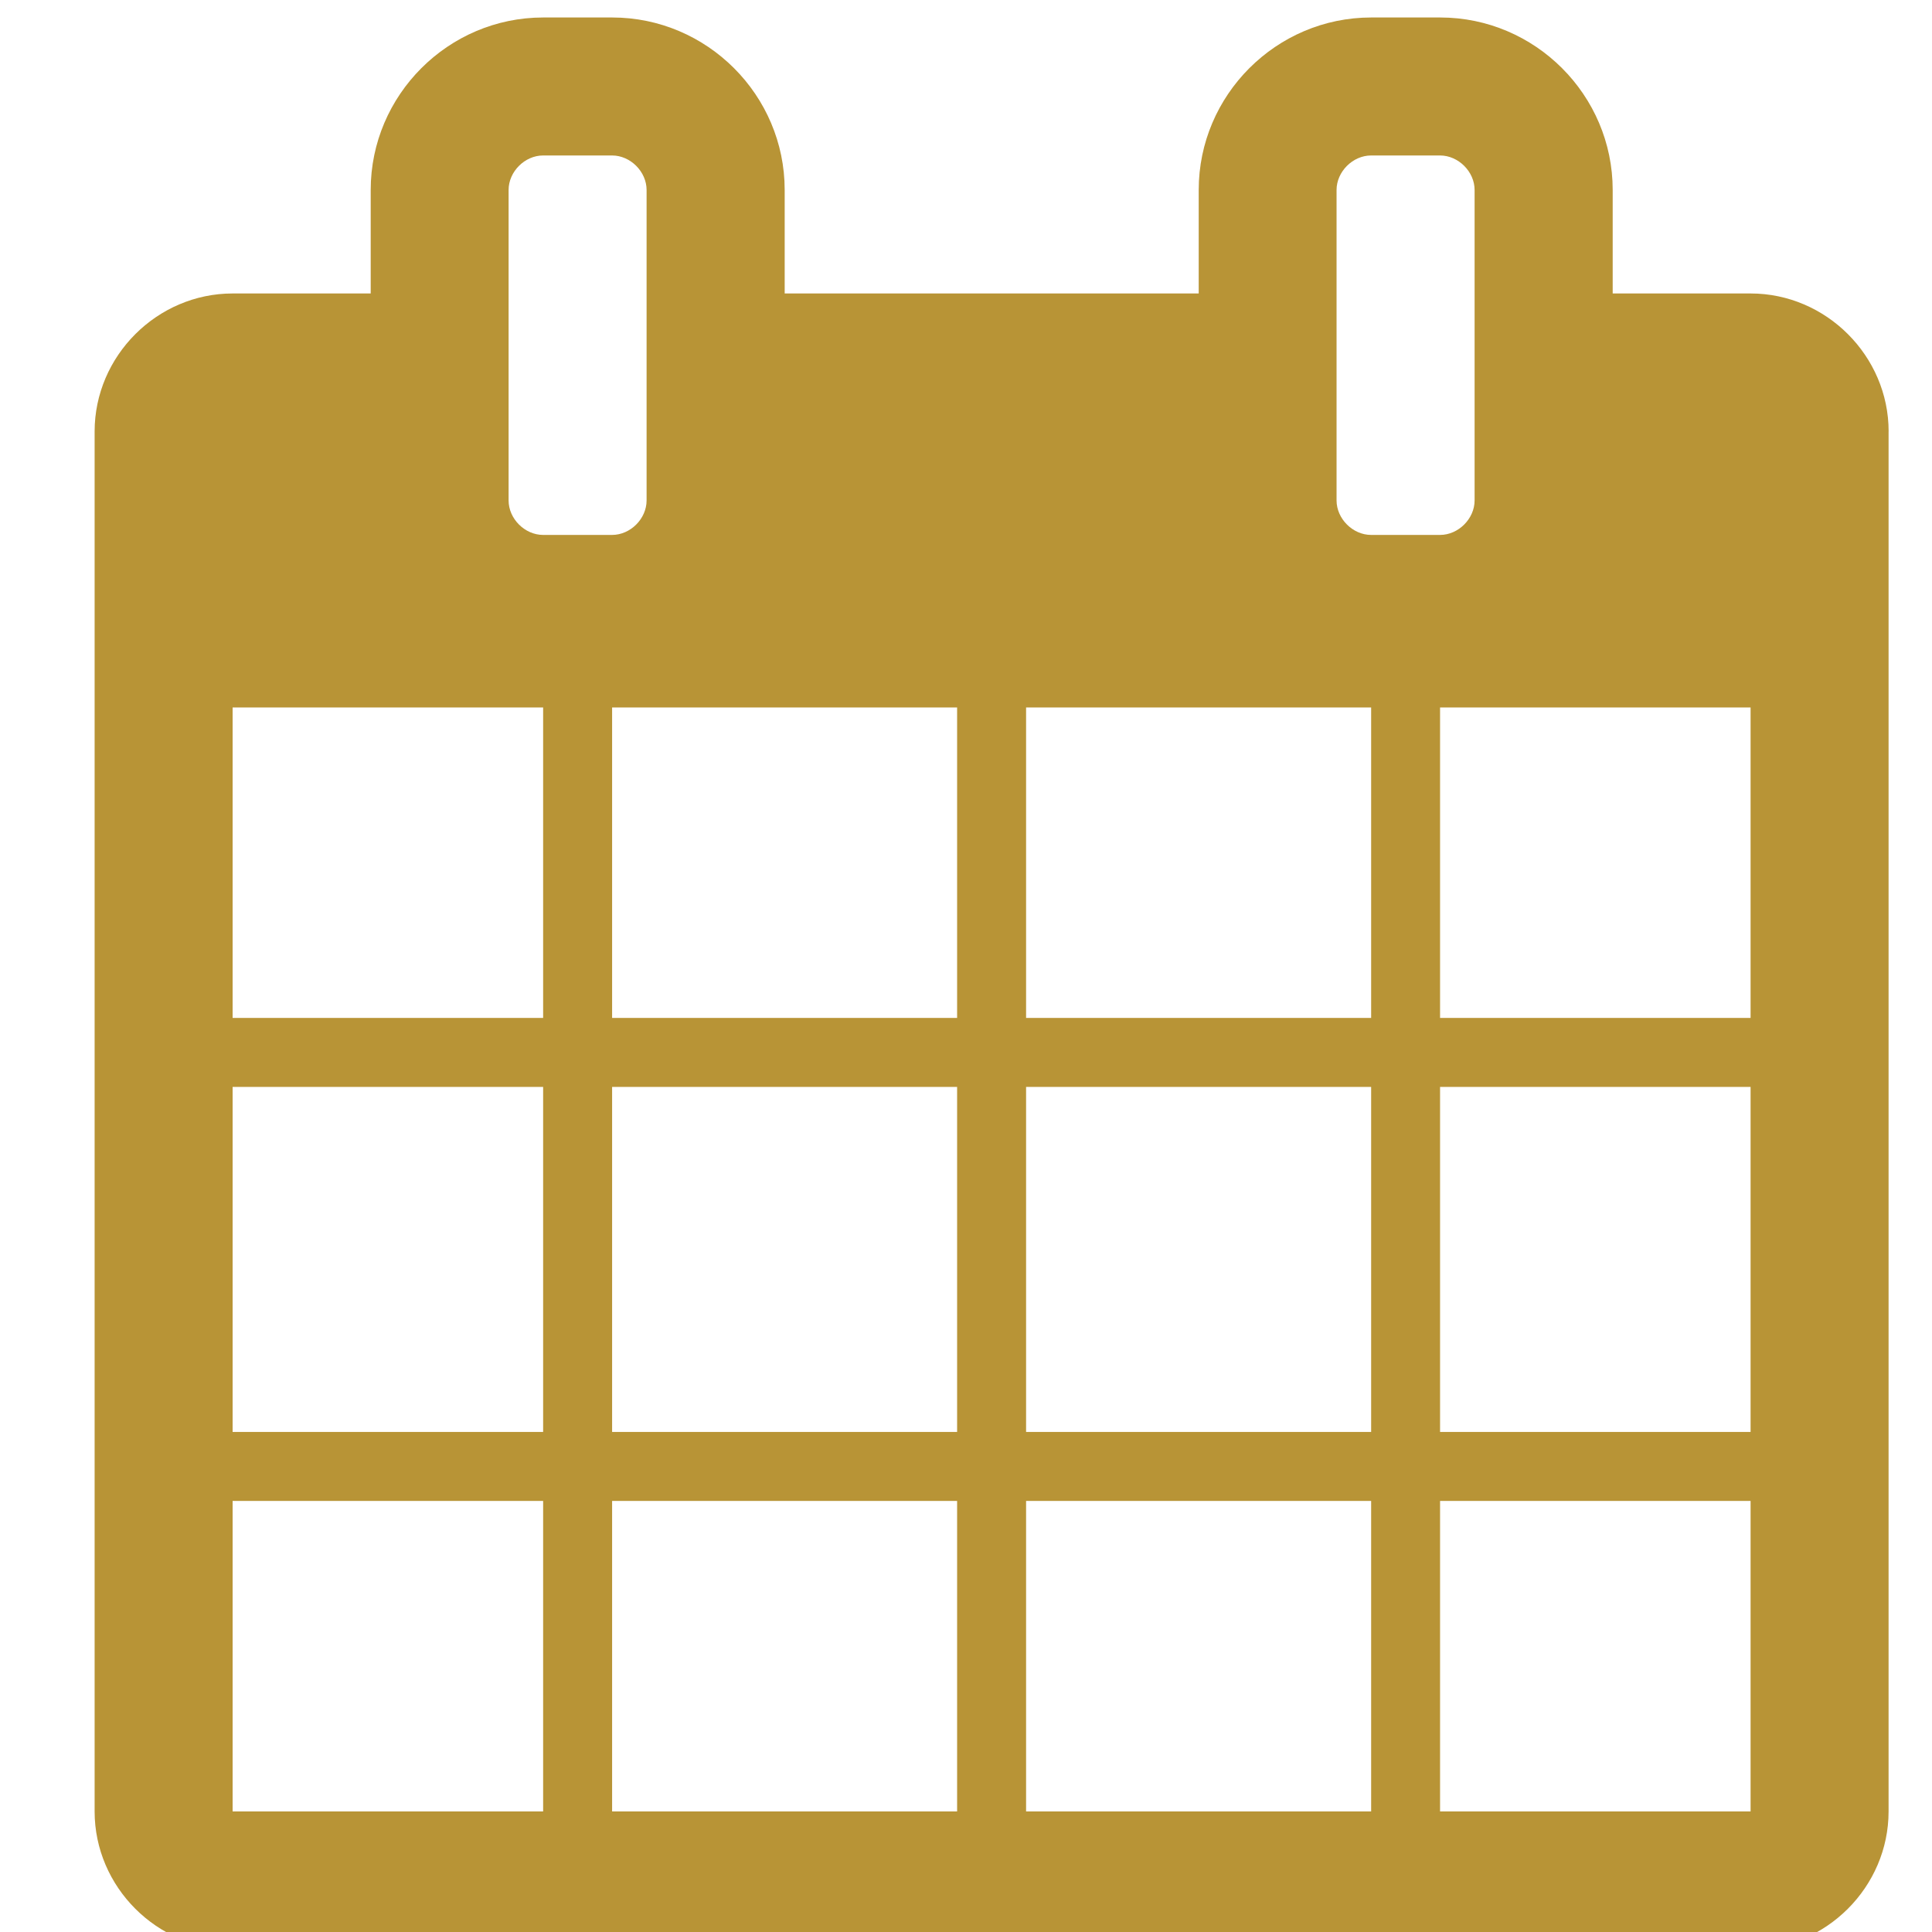 <?xml version="1.0" encoding="utf-8"?>
<!-- Generator: Adobe Illustrator 15.0.0, SVG Export Plug-In . SVG Version: 6.00 Build 0)  -->
<!DOCTYPE svg PUBLIC "-//W3C//DTD SVG 1.1//EN" "http://www.w3.org/Graphics/SVG/1.1/DTD/svg11.dtd">
<svg version="1.1" id="Layer_1" xmlns="http://www.w3.org/2000/svg" xmlns:xlink="http://www.w3.org/1999/xlink" x="0px" y="0px"
	 width="40px" height="40px" viewBox="0 0 40 40" enable-background="new 0 0 40 40" xml:space="preserve">
<path fill="#B89436" d="M4.816,37.504v-6.429h6.429v6.429H4.816z M12.673,37.504v-6.429h7.143v6.429H12.673z M4.816,29.647v-7.144
	h6.429v7.144H4.816z M12.673,29.647v-7.144h7.143v7.144H12.673z M4.816,21.075v-6.428h6.429v6.428H4.816z M21.244,37.504v-6.429
	h7.144v6.429H21.244z M12.673,21.075v-6.428h7.143v6.428H12.673z M29.815,37.504v-6.429h6.429v6.429H29.815z M21.244,29.647v-7.144
	h7.144v7.144H21.244z M13.387,10.361c0,0.379-0.335,0.714-0.714,0.714h-1.429c-0.379,0-0.714-0.335-0.714-0.714V3.933
	c0-0.379,0.335-0.714,0.714-0.714h1.429c0.379,0,0.714,0.335,0.714,0.714V10.361z M29.815,29.647v-7.144h6.429v7.144H29.815z
	 M21.244,21.075v-6.428h7.144v6.428H21.244z M29.815,21.075v-6.428h6.429v6.428H29.815z M30.53,10.361
	c0,0.379-0.336,0.714-0.715,0.714h-1.428c-0.379,0-0.715-0.335-0.715-0.714V3.933c0-0.379,0.336-0.714,0.715-0.714h1.428
	c0.379,0,0.715,0.335,0.715,0.714V10.361z M39.102,8.933c0-1.563-1.294-2.857-2.857-2.857h-2.856V3.933
	c0-1.964-1.606-3.571-3.572-3.571h-1.428c-1.965,0-3.571,1.607-3.571,3.571v2.143h-8.572V3.933c0-1.964-1.607-3.571-3.571-3.571
	h-1.429c-1.964,0-3.571,1.607-3.571,3.571v2.143H4.816c-1.563,0-2.857,1.294-2.857,2.857v28.571c0,1.563,1.294,2.857,2.857,2.857
	h31.428c1.563,0,2.857-1.294,2.857-2.857V8.933z"/>
</svg>
